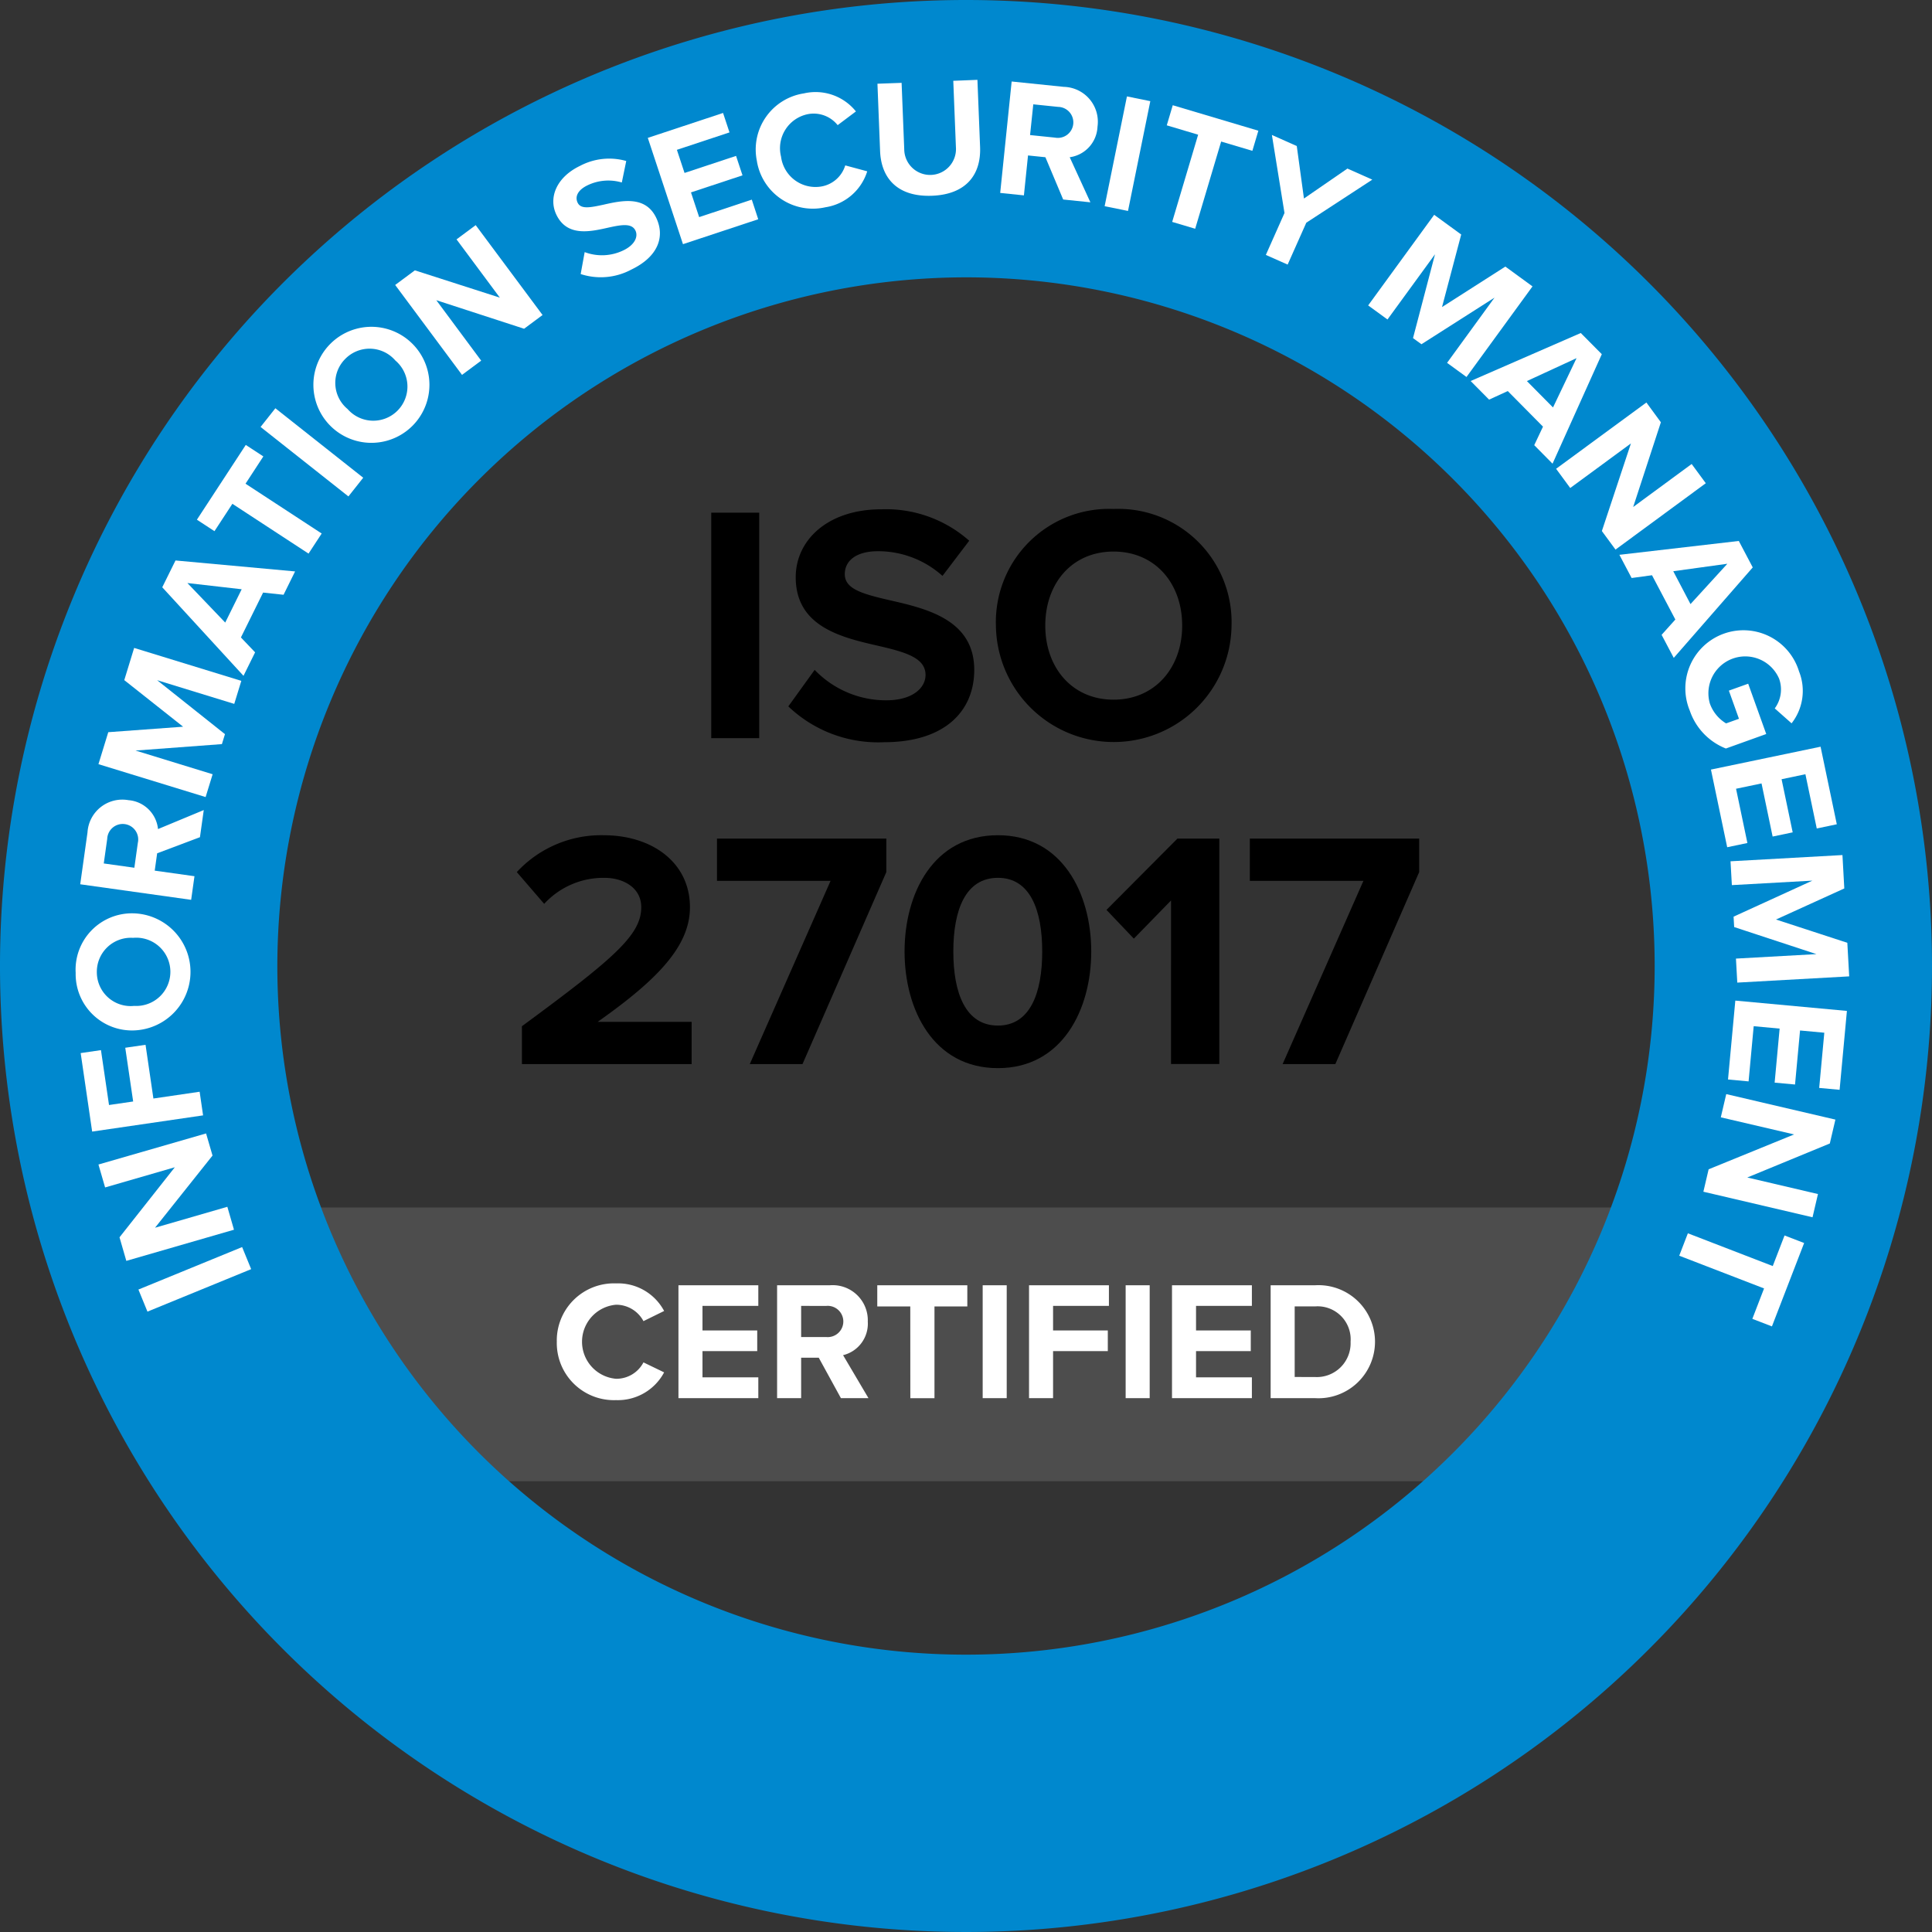<svg id="badge_iso-27017" xmlns="http://www.w3.org/2000/svg" xmlns:xlink="http://www.w3.org/1999/xlink" width="120" height="120" viewBox="0 0 120 120">
  <rect x="0" y="0" width="120" height="120" fill="#333333" stroke="none"/>
  <defs>
    <clipPath id="clip-path">
      <rect id="Rectangle_3441" data-name="Rectangle 3441" width="120" height="120" fill="none"/>
    </clipPath>
  </defs>
  <rect id="Rectangle_3434" data-name="Rectangle 3434" width="92.547" height="17" transform="translate(13.727 75)" fill="#4d4d4d"/>
  <g id="Group_7807" data-name="Group 7807">
    <g id="Group_7806" data-name="Group 7806" clip-path="url(#clip-path)">
      <path id="Path_15352" data-name="Path 15352" d="M32.417,63.741c5.732-4.22,7.412-5.669,7.412-7.391,0-1.217-1.113-1.826-2.289-1.826A5,5,0,0,0,33.8,56.14l-1.7-1.973a7.133,7.133,0,0,1,5.4-2.289c2.982,0,5.354,1.68,5.354,4.472,0,2.394-1.974,4.473-5.732,7.118h5.837v2.625H32.417Z"/>
      <path id="Path_15353" data-name="Path 15353" d="M51.588,54.712H44.533V52.087H55.052v2.079L49.845,66.092H46.57Z"/>
      <path id="Path_15354" data-name="Path 15354" d="M61.984,51.877c3.989,0,5.795,3.612,5.795,7.223s-1.806,7.244-5.795,7.244c-4.01,0-5.8-3.633-5.8-7.244s1.786-7.223,5.8-7.223m0,2.646c-2.016,0-2.771,2-2.771,4.577s.755,4.6,2.771,4.6c1.995,0,2.75-2.015,2.75-4.6s-.755-4.577-2.75-4.577"/>
      <path id="Path_15355" data-name="Path 15355" d="M72.735,55.93,70.425,58.3l-1.7-1.785,4.409-4.43h2.6v14h-3Z"/>
      <path id="Path_15356" data-name="Path 15356" d="M84.684,54.712H77.629V52.087H88.148v2.079L82.941,66.092H79.666Z"/>
      <rect id="Rectangle_3435" data-name="Rectangle 3435" width="2.981" height="14.004" transform="translate(44.176 31.844)"/>
      <path id="Path_15357" data-name="Path 15357" d="M50.6,41.607a6.141,6.141,0,0,0,4.451,1.89c1.638,0,2.436-.777,2.436-1.575,0-1.05-1.218-1.407-2.835-1.785-2.288-.525-5.228-1.155-5.228-4.283,0-2.33,2.016-4.22,5.312-4.22A7.793,7.793,0,0,1,60.2,33.586L58.539,35.77a5.976,5.976,0,0,0-4.011-1.533c-1.343,0-2.057.588-2.057,1.428,0,.945,1.175,1.239,2.792,1.617,2.31.525,5.249,1.218,5.249,4.325,0,2.562-1.827,4.493-5.606,4.493a8.074,8.074,0,0,1-5.942-2.225Z"/>
      <path id="Path_15358" data-name="Path 15358" d="M69.165,31.612a7.037,7.037,0,0,1,7.328,7.244,7.318,7.318,0,0,1-14.635,0,7.032,7.032,0,0,1,7.307-7.244m0,2.646c-2.583,0-4.241,1.974-4.241,4.6,0,2.6,1.658,4.6,4.241,4.6s4.262-1.994,4.262-4.6c0-2.624-1.679-4.6-4.262-4.6"/>
      <path id="Path_15359" data-name="Path 15359" d="M34.584,83.341a3.549,3.549,0,0,1,3.68-3.627,3.238,3.238,0,0,1,2.986,1.713l-1.283.631a1.922,1.922,0,0,0-1.7-1.019,2.308,2.308,0,0,0,0,4.6,1.9,1.9,0,0,0,1.7-1.019l1.283.62a3.257,3.257,0,0,1-2.986,1.724,3.549,3.549,0,0,1-3.68-3.627" fill="#fff"/>
      <path id="Path_15360" data-name="Path 15360" d="M42.14,79.83H47.1v1.282H43.633v1.525h3.4v1.282h-3.4v1.63H47.1v1.293H42.14Z" fill="#fff"/>
      <path id="Path_15361" data-name="Path 15361" d="M50.854,84.329H49.76v2.513H48.267V79.83h3.281A2.183,2.183,0,0,1,53.9,82.09a2.014,2.014,0,0,1-1.535,2.082l1.577,2.67H52.231Zm.473-3.217H49.76v1.935h1.567a.971.971,0,1,0,0-1.935" fill="#fff"/>
      <path id="Path_15362" data-name="Path 15362" d="M56.539,81.144h-2.05V79.83h5.593v1.314h-2.04v5.7h-1.5Z" fill="#fff"/>
      <rect id="Rectangle_3436" data-name="Rectangle 3436" width="1.493" height="7.012" transform="translate(61.036 79.83)" fill="#fff"/>
      <path id="Path_15363" data-name="Path 15363" d="M63.915,79.83h4.962v1.282H65.408v1.525h3.4v1.282h-3.4v2.923H63.915Z" fill="#fff"/>
      <rect id="Rectangle_3437" data-name="Rectangle 3437" width="1.493" height="7.012" transform="translate(69.916 79.83)" fill="#fff"/>
      <path id="Path_15364" data-name="Path 15364" d="M72.795,79.83h4.962v1.282H74.288v1.525h3.4v1.282h-3.4v1.63h3.469v1.293H72.795Z" fill="#fff"/>
      <path id="Path_15365" data-name="Path 15365" d="M78.922,79.83h2.765a3.512,3.512,0,1,1,0,7.012H78.922Zm2.765,5.7a2.1,2.1,0,0,0,2.2-2.187,2.052,2.052,0,0,0-2.2-2.2H80.415v4.384Z" fill="#fff"/>
      <path id="Path_15366" data-name="Path 15366" d="M60,17.226A42.774,42.774,0,1,1,17.226,60,42.823,42.823,0,0,1,60,17.226M60,0a60,60,0,1,0,60,60A60,60,0,0,0,60,0" fill="#0088ce"/>
      <rect id="Rectangle_3438" data-name="Rectangle 3438" width="6.961" height="1.482" transform="translate(8.597 80.096) rotate(-22.275)" fill="#fff"/>
      <path id="Path_15367" data-name="Path 15367" d="M9.63,76.256l4.491-1.3.412,1.424L7.846,78.315l-.423-1.464,3.435-4.35L6.528,73.754,6.115,72.33,12.8,70.4l.4,1.374Z" fill="#fff"/>
      <path id="Path_15368" data-name="Path 15368" d="M5.724,70.285l-.713-4.876,1.26-.184.5,3.409,1.5-.219L7.78,65.078l1.26-.184.488,3.337L12.4,67.81l.214,1.468Z" fill="#fff"/>
      <path id="Path_15369" data-name="Path 15369" d="M4.7,60.428a3.5,3.5,0,0,1,3.542-3.7A3.638,3.638,0,0,1,8.358,64,3.5,3.5,0,0,1,4.7,60.428m1.315-.021a2.1,2.1,0,0,0,2.319,2.071,2.12,2.12,0,1,0-.068-4.227,2.113,2.113,0,0,0-2.251,2.156" fill="#fff"/>
      <path id="Path_15370" data-name="Path 15370" d="M9.761,53,9.61,54.077l2.469.346-.206,1.467-6.89-.966L5.435,51.7a2.167,2.167,0,0,1,2.546-2,2,2,0,0,1,1.833,1.795l2.842-1.181L12.419,52Zm-3.1-.909-.216,1.54,1.9.266.215-1.539a.963.963,0,1,0-1.9-.267" fill="#fff"/>
      <path id="Path_15371" data-name="Path 15371" d="M9.76,42.248,13.973,45.6l-.19.618-5.366.4,4.79,1.472-.436,1.417L6.115,47.464l.61-1.986,4.648-.341L7.719,42.244l.613-2,6.657,2.045L14.55,43.72Z" fill="#fff"/>
      <path id="Path_15372" data-name="Path 15372" d="M16.342,36.806l-1.378,2.787.881.925-.721,1.459-5.046-5.5.823-1.665,7.427.68-.716,1.45Zm-2.353,1.863L15.011,36.6l-3.371-.386Z" fill="#fff"/>
      <path id="Path_15373" data-name="Path 15373" d="M14.434,31.292l-1.113,1.7-1.091-.713,3.036-4.644,1.091.714L15.25,30.044l4.731,3.093-.817,1.248Z" fill="#fff"/>
      <rect id="Rectangle_3439" data-name="Rectangle 3439" width="1.481" height="6.956" transform="translate(16.185 26.519) rotate(-51.66)" fill="#fff"/>
      <path id="Path_15374" data-name="Path 15374" d="M20.5,21.375a3.6,3.6,0,1,1,5.138,5.054A3.6,3.6,0,1,1,20.5,21.375m.938.923a2.106,2.106,0,0,0,.151,3.108,2.121,2.121,0,1,0,2.967-3.015,2.115,2.115,0,0,0-3.118-.093" fill="#fff"/>
      <path id="Path_15375" data-name="Path 15375" d="M27.1,18.646,29.887,22.4l-1.19.884L24.545,17.7l1.223-.908,5.278,1.695-2.69-3.619,1.19-.884L33.7,19.566l-1.148.853Z" fill="#fff"/>
      <path id="Path_15376" data-name="Path 15376" d="M36.315,15.659a3.051,3.051,0,0,0,2.4-.107c.735-.351.926-.871.755-1.228-.225-.471-.848-.37-1.654-.193-1.139.256-2.592.6-3.261-.8-.5-1.045,0-2.324,1.476-3.031a3.872,3.872,0,0,1,2.866-.3l-.275,1.335a2.971,2.971,0,0,0-2.127.173c-.6.288-.8.7-.617,1.081.2.423.793.3,1.6.126,1.148-.26,2.615-.579,3.281.814.549,1.149.144,2.407-1.55,3.217a4.015,4.015,0,0,1-3.142.276Z" fill="#fff"/>
      <path id="Path_15377" data-name="Path 15377" d="M40.236,8.564,44.91,7.016l.4,1.208L42.043,9.306l.475,1.436,3.2-1.059.4,1.208-3.2,1.059.508,1.535L46.695,12.4l.4,1.218-4.674,1.548Z" fill="#fff"/>
      <path id="Path_15378" data-name="Path 15378" d="M47.015,10.014A3.524,3.524,0,0,1,49.935,5.8a3.212,3.212,0,0,1,3.228,1.121l-1.134.852A1.907,1.907,0,0,0,50.18,7.09a2.158,2.158,0,0,0-1.668,2.641,2.158,2.158,0,0,0,2.517,1.85A1.888,1.888,0,0,0,52.5,10.273l1.365.368a3.23,3.23,0,0,1-2.594,2.232,3.523,3.523,0,0,1-4.258-2.859" fill="#fff"/>
      <path id="Path_15379" data-name="Path 15379" d="M54.5,5.2,56,5.146l.164,4.127a1.607,1.607,0,1,0,3.21-.127l-.164-4.127,1.5-.06.165,4.169c.068,1.73-.875,2.947-2.98,3.03-2.126.084-3.163-1.065-3.231-2.774Z" fill="#fff"/>
      <path id="Path_15380" data-name="Path 15380" d="M64.932,9.766l-1.08-.111-.255,2.48-1.473-.152.712-6.921,3.238.333a2.167,2.167,0,0,1,2.094,2.471,2,2,0,0,1-1.726,1.9l1.284,2.8-1.69-.174Zm.793-3.127L64.179,6.48l-.2,1.909,1.546.159a.963.963,0,1,0,.2-1.909" fill="#fff"/>
      <rect id="Rectangle_3440" data-name="Rectangle 3440" width="6.958" height="1.481" transform="translate(68.611 12.807) rotate(-78.516)" fill="#fff"/>
      <path id="Path_15381" data-name="Path 15381" d="M74.419,8.366,72.47,7.785l.372-1.249,5.317,1.583-.372,1.249-1.939-.577-1.613,5.417-1.429-.425Z" fill="#fff"/>
      <path id="Path_15382" data-name="Path 15382" d="M79.782,13.231,79,8.383l1.545.688.446,3.26,2.7-1.861,1.545.688-4.1,2.676-1.158,2.6-1.354-.6Z" fill="#fff"/>
      <path id="Path_15383" data-name="Path 15383" d="M92.827,18.487l-4.538,2.894L87.765,21l1.366-5.207-2.952,4.051-1.2-.874,4.1-5.628,1.679,1.224-1.191,4.506L93.5,16.558l1.687,1.23-4.1,5.628-1.207-.879Z" fill="#fff"/>
      <path id="Path_15384" data-name="Path 15384" d="M95.838,26.5l-2.187-2.21-1.161.532-1.145-1.156,6.84-2.982L99.491,22l-3.06,6.8-1.137-1.15Zm-1-2.831,1.622,1.639,1.462-3.062Z" fill="#fff"/>
      <path id="Path_15385" data-name="Path 15385" d="M101.3,27.542,97.53,30.311l-.878-1.194L102.26,25l.9,1.228L101.44,31.49l3.632-2.67.878,1.194-5.608,4.122-.847-1.152Z" fill="#fff"/>
      <path id="Path_15386" data-name="Path 15386" d="M104.059,38.48l-1.45-2.751-1.266.172-.76-1.441L108,33.6l.866,1.643-4.906,5.619-.755-1.431Zm-.13-3L105,37.521l2.289-2.505Z" fill="#fff"/>
      <path id="Path_15387" data-name="Path 15387" d="M111.74,41.7a3.262,3.262,0,0,1-.462,3.227L110.233,44a1.977,1.977,0,0,0,.269-1.849,2.289,2.289,0,0,0-4.3,1.544,2.361,2.361,0,0,0,1.008,1.236l.8-.286-.627-1.749,1.2-.43,1.121,3.125-2.506.9a3.864,3.864,0,0,1-2.24-2.346A3.609,3.609,0,1,1,111.74,41.7" fill="#fff"/>
      <path id="Path_15388" data-name="Path 15388" d="M113.079,46.379l1.008,4.818-1.245.261-.705-3.369-1.48.31.69,3.3-1.246.261-.689-3.3-1.583.331.705,3.369-1.255.263L106.27,47.8Z" fill="#fff"/>
      <path id="Path_15389" data-name="Path 15389" d="M112.823,59.262l-5.111-1.681-.036-.646,4.893-2.237-5,.278-.083-1.48,6.952-.387.115,2.074-4.242,1.93,4.43,1.446.116,2.085-6.951.387-.083-1.491Z" fill="#fff"/>
      <path id="Path_15390" data-name="Path 15390" d="M114.715,62.79l-.454,4.9-1.268-.117.318-3.429-1.507-.139-.311,3.356-1.267-.117.31-3.356-1.611-.149-.317,3.428-1.278-.118.454-4.9Z" fill="#fff"/>
      <path id="Path_15391" data-name="Path 15391" d="M111.435,70.462,106.882,69.4l.338-1.443L114,69.54l-.347,1.484-5.126,2.112,4.39,1.028-.337,1.443L105.8,74.02l.326-1.393Z" fill="#fff"/>
      <path id="Path_15392" data-name="Path 15392" d="M110.109,78.637l.732-1.9,1.217.469-2,5.179-1.217-.469.728-1.889L104.3,77.994l.537-1.392Z" fill="#fff"/>
    </g>
  </g>
</svg>
